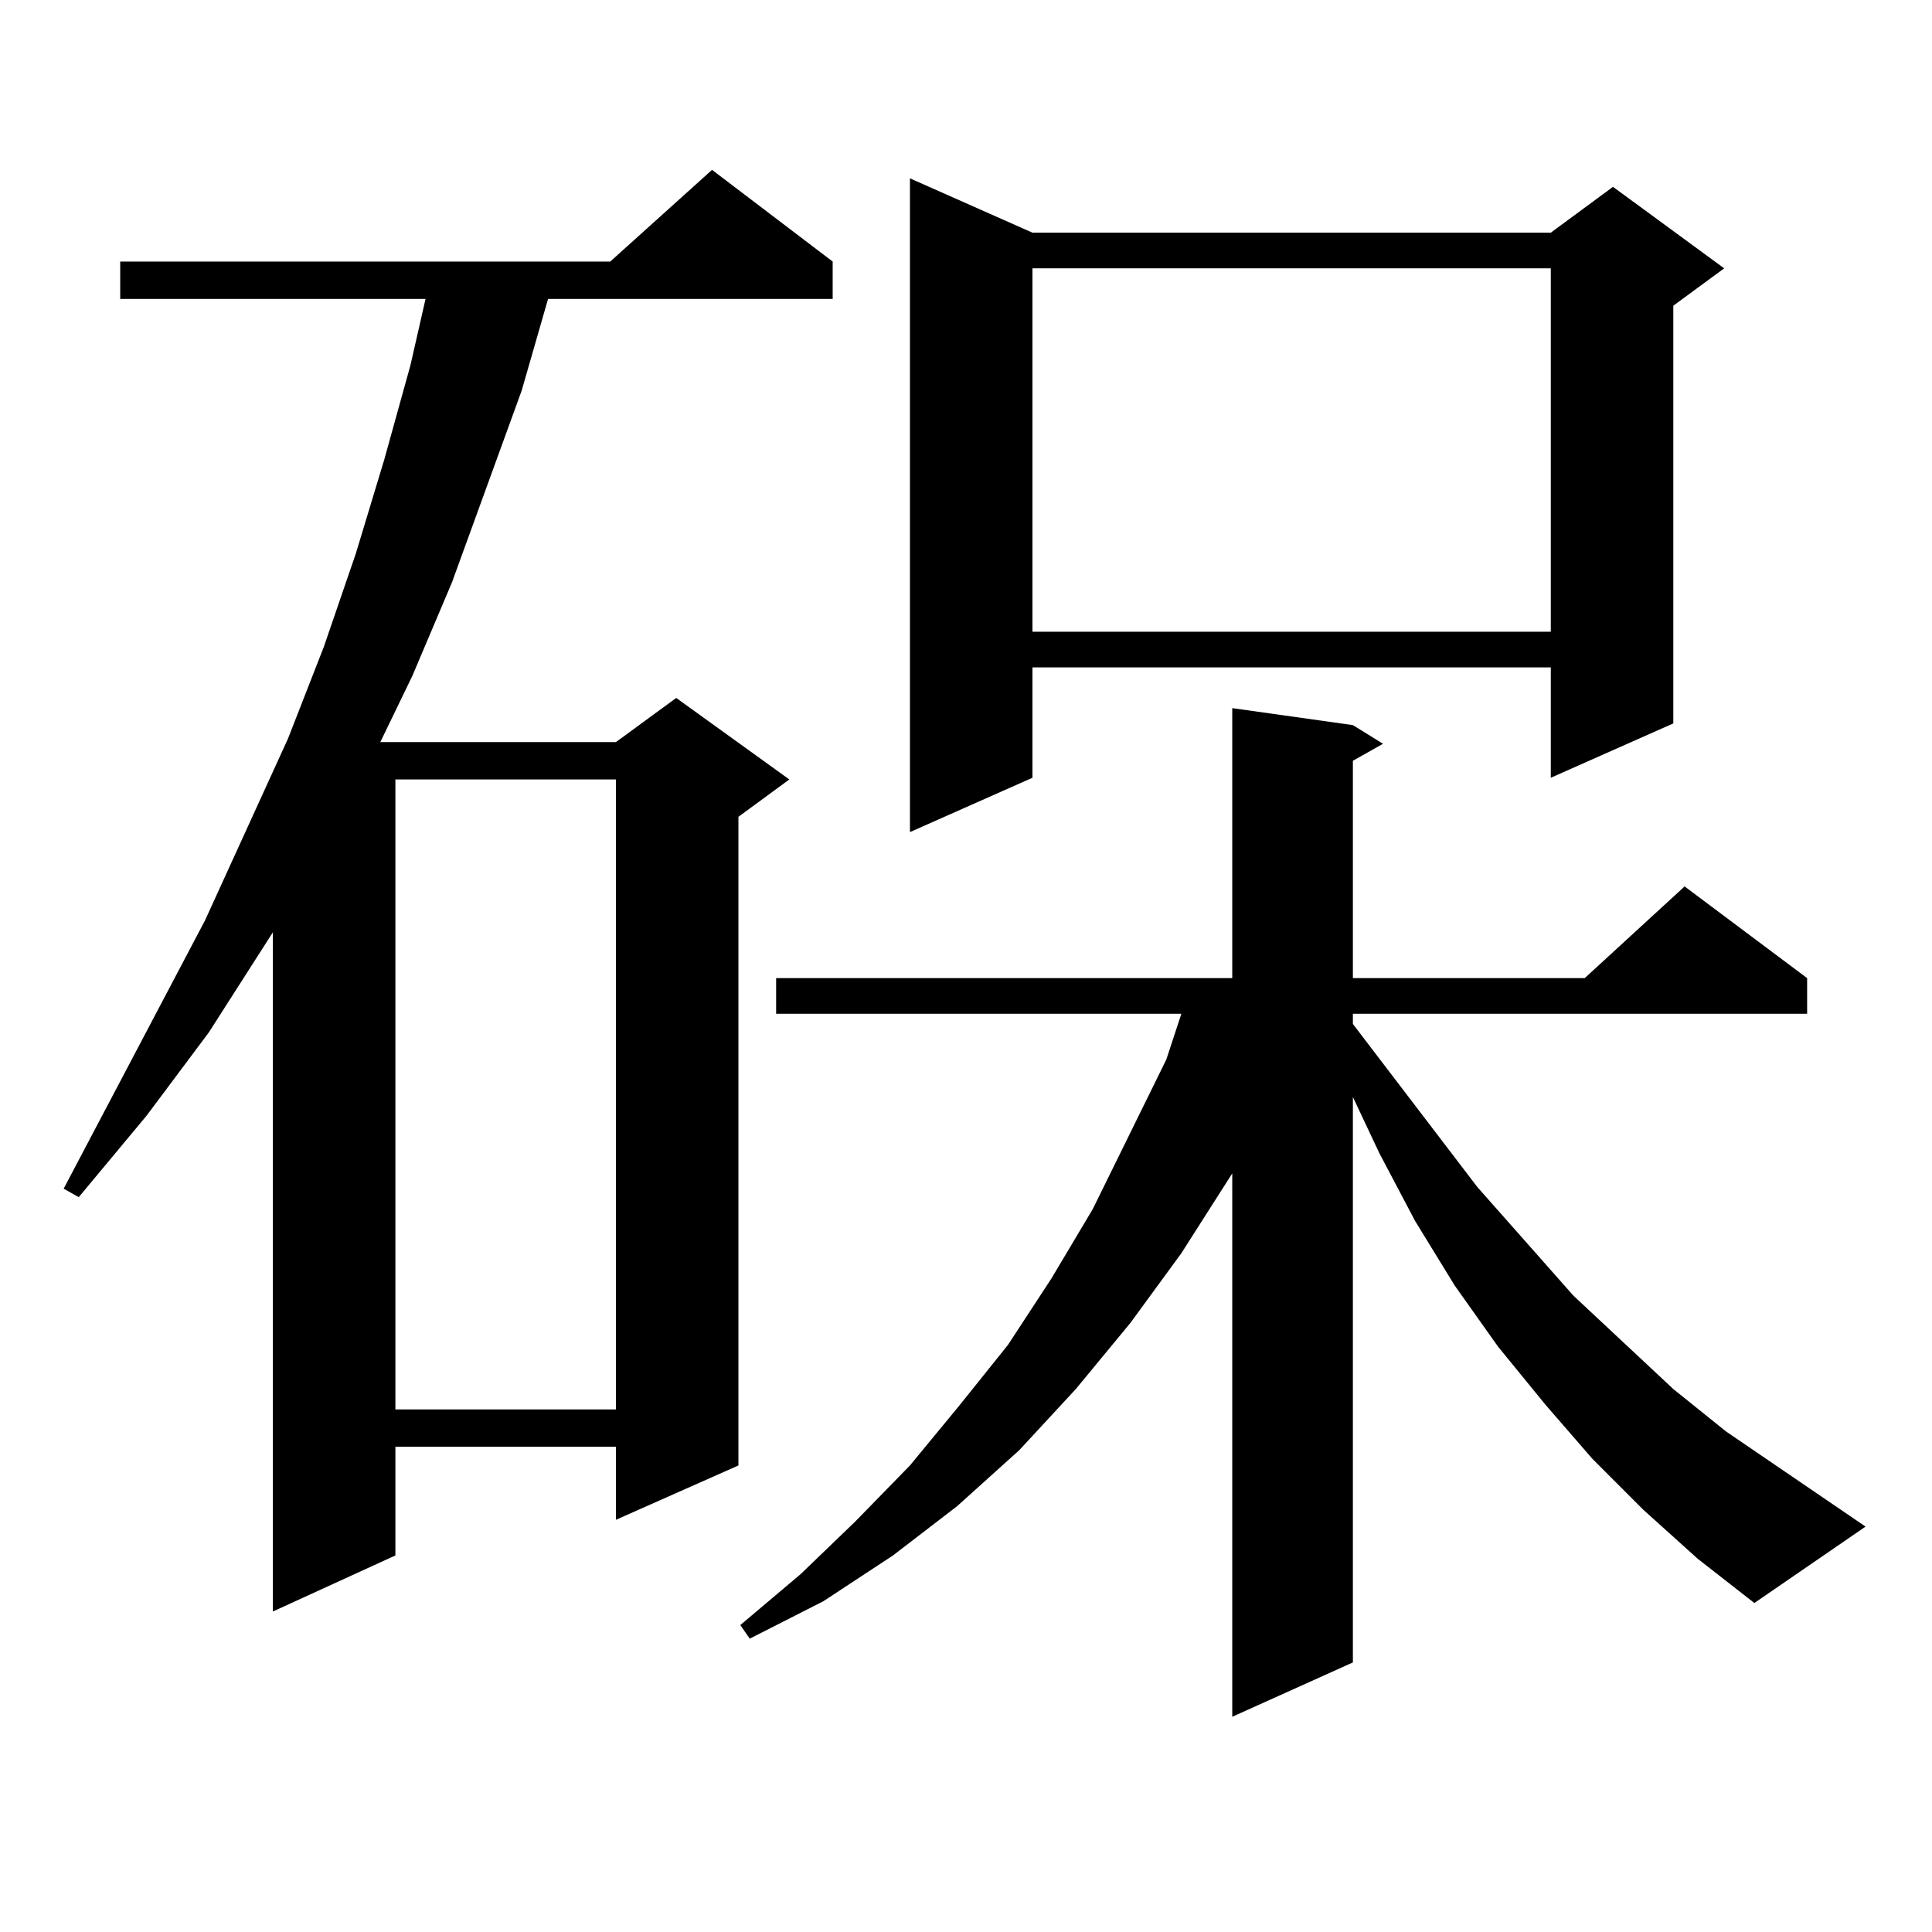 <?xml version="1.0" encoding="utf-8"?>
<!-- Generator: Adobe Illustrator 16.0.0, SVG Export Plug-In . SVG Version: 6.00 Build 0)  -->
<!DOCTYPE svg PUBLIC "-//W3C//DTD SVG 1.1//EN" "http://www.w3.org/Graphics/SVG/1.1/DTD/svg11.dtd">
<svg version="1.1" id="图层_1" xmlns="http://www.w3.org/2000/svg" xmlns:xlink="http://www.w3.org/1999/xlink" x="0px" y="0px"
	 width="1000px" height="1000px" viewBox="0 0 1000 1000" enable-background="new 0 0 1000 1000" xml:space="preserve">
<path d="M430.989,135.375v19.336H283.676l-13.658,47.461l-36.097,99.316l-20.487,48.34l-16.585,34.277h121.948l31.219-22.852
	l58.535,42.188l-26.341,19.336V758.52l-63.413,28.125v-37.793H204.653v56.25l-63.413,29.004V482.543l-33.17,51.855l-32.194,43.066
	l-35.121,42.188l-7.805-4.395l73.169-138.867l42.926-94.043l18.536-47.461l16.585-48.34l14.634-48.34l13.658-49.219l7.805-34.277
	H62.218v-19.336H315.87l52.682-47.461L430.989,135.375z M204.653,403.441v326.074h114.144V403.441H204.653z M850.491,781.371
	l-26.341-26.367l-24.39-28.125l-24.39-29.883l-22.438-31.641l-20.487-33.398l-18.536-35.156l-13.658-29.004v292.676l-62.438,28.125
	v-281.25l-26.341,41.309l-26.341,36.035l-28.292,34.277l-29.268,31.641l-32.194,29.004l-33.17,25.488l-36.097,23.73l-38.048,19.336
	l-4.878-7.031l31.219-26.367l28.292-27.246l28.292-29.004l25.365-30.762l25.365-31.641l22.438-34.277l21.463-36.035l38.048-77.344
	l7.805-23.73H401.722v-18.457h236.092V366.527l62.438,8.789l15.609,9.668l-15.609,8.789v112.5h119.997l51.706-47.461l63.413,47.461
	v18.457H700.251v5.273l64.389,84.375l49.755,56.25l51.706,48.34l27.316,21.973l72.193,49.219l-57.56,39.551l-29.268-22.852
	L850.491,781.371z M534.401,120.434h268.286l32.194-23.73l57.56,42.188l-26.341,19.336v216.211l-63.413,28.125v-57.129H534.401
	v57.129l-63.413,28.125V92.309L534.401,120.434z M534.401,138.891v188.086h268.286V138.891H534.401z"/>
</svg>
